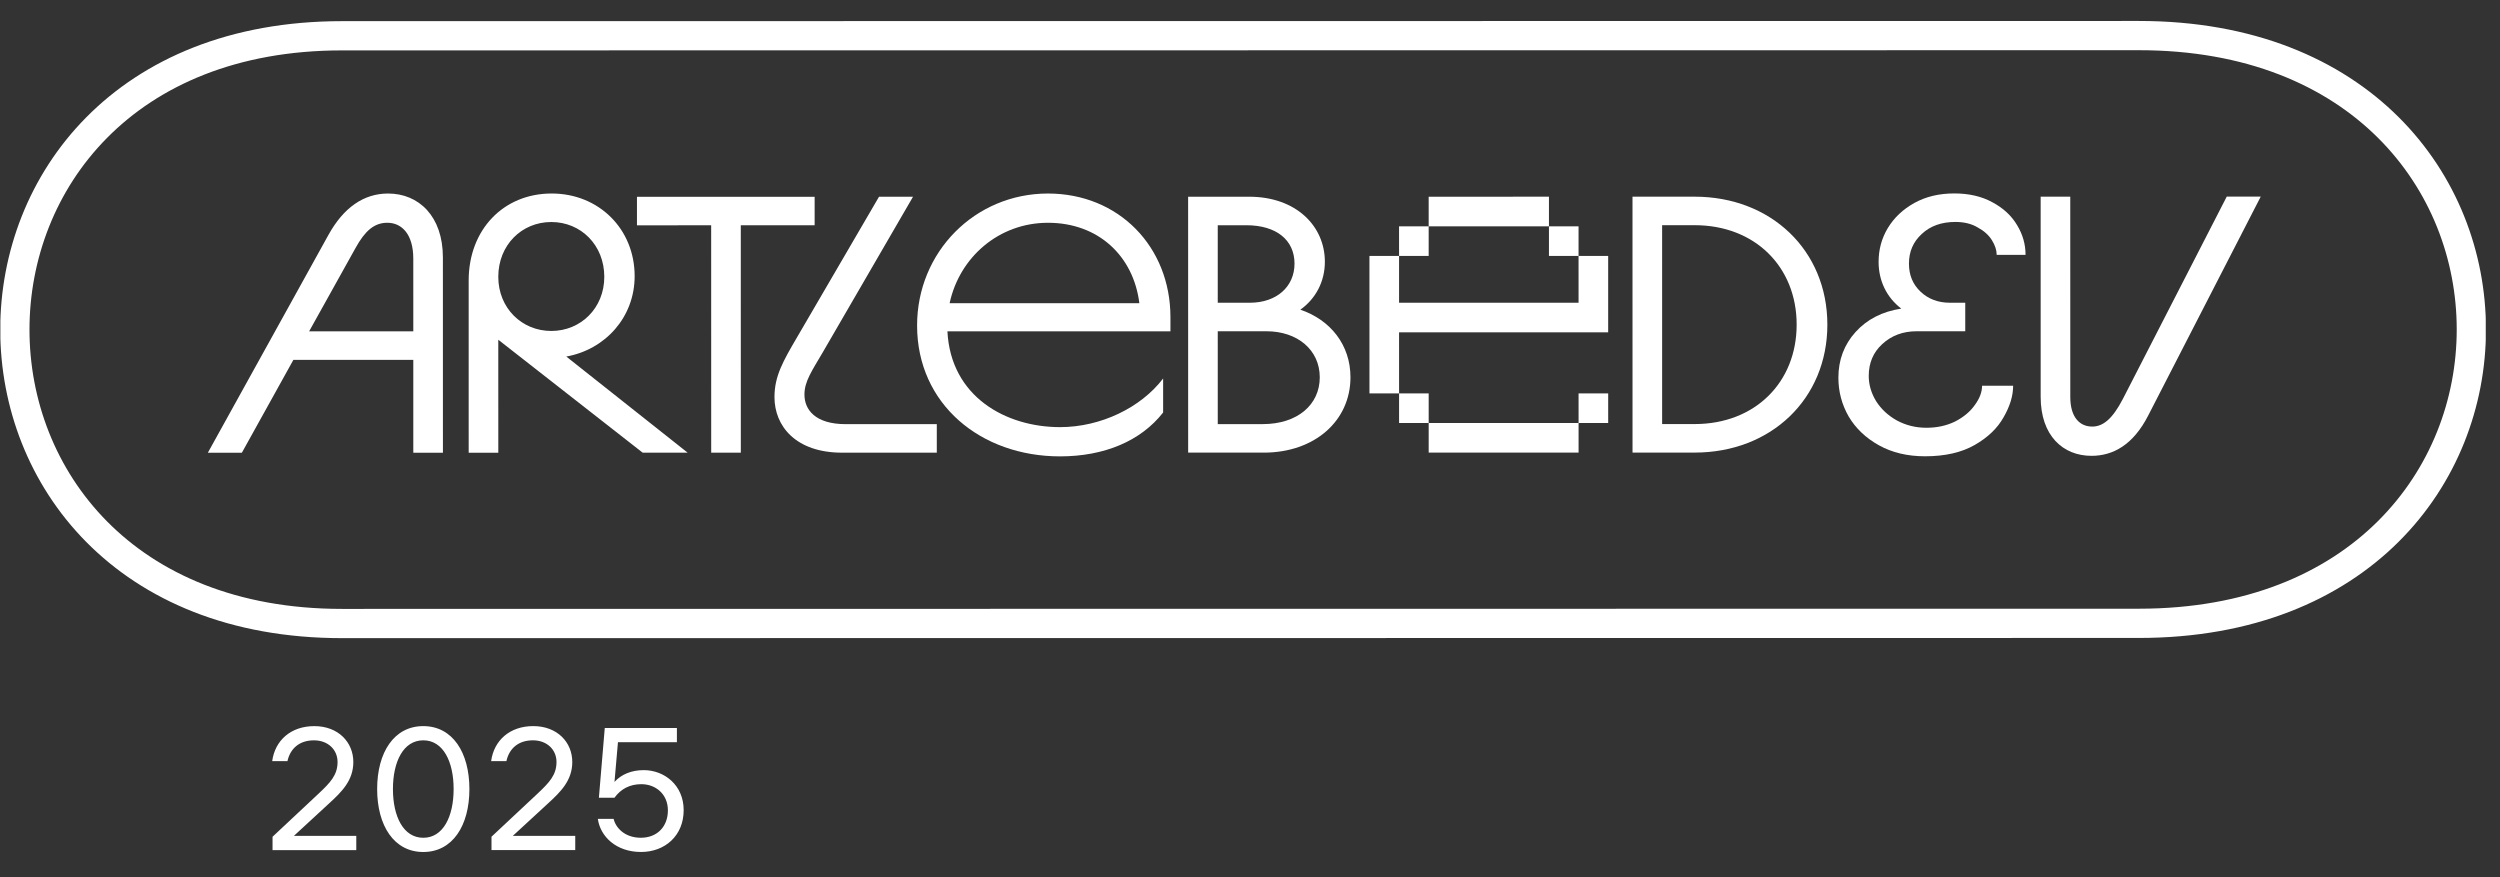 <svg width="171" height="60" viewBox="0 0 171 60" fill="none" xmlns="http://www.w3.org/2000/svg">
<rect x="0" y="0" width="171" height="60" fill="#333333" stroke="none"/>
<g clip-path="url(#clip0_1785_2032)">
<path d="M23.392 2.447C53.228 2.444 115.986 2.437 146.301 2.434C176.617 2.431 176.621 42.633 146.306 42.636C115.99 42.639 53.233 42.646 23.396 42.649C-6.44 42.652 -6.444 2.45 23.392 2.447Z" stroke="#FFF" stroke-width="2"/>
<path d="M26.543 13.237C28.644 13.237 30.294 14.787 30.294 17.613L30.296 30.966L28.27 30.966L28.27 24.614L20.068 24.615L16.543 30.967L14.217 30.967L22.468 16.063C23.493 14.213 24.868 13.237 26.543 13.237ZM21.143 22.665L28.27 22.664L28.269 17.688C28.269 16.037 27.494 15.237 26.493 15.237C25.593 15.238 24.968 15.788 24.318 16.963L21.143 22.665ZM37.708 15.186C35.682 15.187 34.082 16.762 34.083 18.938C34.083 21.063 35.683 22.638 37.709 22.638C39.734 22.638 41.334 21.062 41.334 18.937C41.334 16.761 39.733 15.186 37.708 15.186ZM32.058 30.965L32.057 19.188C32.057 15.712 34.432 13.236 37.733 13.236C40.959 13.235 43.409 15.661 43.41 18.887C43.41 21.712 41.385 23.913 38.734 24.388L47.037 30.964L43.961 30.964L34.083 23.238L34.084 30.965L32.058 30.965ZM43.568 13.46L55.721 13.459L55.721 15.409L50.67 15.41L50.672 30.963L48.646 30.964L48.644 15.41L43.568 15.411L43.568 13.46ZM64.077 29.012L64.077 30.962L57.6 30.963C54.425 30.963 52.974 29.138 52.974 27.162C52.974 25.712 53.574 24.687 54.524 23.061L60.124 13.458L62.45 13.458L56.299 24.061C55.524 25.387 55.024 26.087 55.024 26.987C55.024 28.012 55.75 29.012 57.85 29.012L64.077 29.012Z" fill="#FFF"/>
<path d="M72.507 31.216C67.081 31.217 62.729 27.642 62.729 22.265C62.728 17.239 66.679 13.238 71.68 13.237C76.531 13.237 80.057 16.887 80.058 21.688L80.058 22.664L64.804 22.665C65.03 27.141 68.806 29.216 72.507 29.216C75.282 29.216 78.033 27.89 79.558 25.889L79.558 28.215C78.033 30.166 75.533 31.216 72.507 31.216ZM64.954 20.74L77.932 20.738C77.532 17.513 75.131 15.237 71.68 15.238C68.329 15.238 65.629 17.589 64.954 20.74Z" fill="#FFF"/>
<path d="M86.446 30.96L81.27 30.96L81.268 13.456L85.444 13.456C88.645 13.455 90.621 15.456 90.621 17.906C90.621 19.256 89.996 20.432 88.946 21.182C90.996 21.882 92.372 23.582 92.372 25.808C92.372 28.784 89.922 30.959 86.446 30.96ZM83.295 29.009L86.371 29.009C88.746 29.009 90.272 27.683 90.272 25.808C90.271 23.933 88.746 22.657 86.62 22.658L83.294 22.658L83.295 29.009ZM83.294 20.707L85.495 20.707C87.32 20.707 88.545 19.607 88.545 18.031C88.545 16.431 87.32 15.406 85.244 15.406L83.294 15.406L83.294 20.707Z" fill="#FFF"/>
<path d="M97.722 26.908L97.722 28.933L95.697 28.933L95.697 26.908L97.722 26.908ZM93.671 26.908L93.67 17.506L95.696 17.506L95.696 20.706L107.974 20.705L107.973 17.505L109.999 17.504L109.999 22.73L95.696 22.732L95.697 26.908L93.671 26.908ZM95.696 17.506L95.695 15.48L97.721 15.48L97.721 17.506L95.696 17.506ZM97.722 30.959L97.722 28.933L107.975 28.932L107.975 30.958L97.722 30.959ZM97.721 15.48L97.721 13.455L105.948 13.454L105.948 15.479L97.721 15.48ZM105.948 17.505L105.948 15.479L107.973 15.479L107.973 17.505L105.948 17.505ZM107.975 28.932L107.974 26.907L110 26.907L110 28.932L107.975 28.932Z" fill="#FFF"/>
<path d="M115.916 30.957L111.665 30.957L111.663 13.453L115.914 13.453C121.14 13.452 124.991 17.128 124.992 22.204C124.992 27.28 121.142 30.956 115.916 30.957ZM113.69 29.006L115.915 29.006C120.041 29.006 122.892 26.155 122.891 22.204C122.891 18.253 120.04 15.403 115.914 15.403L113.689 15.403L113.69 29.006Z" fill="#FFF"/>
<path d="M136.573 17.431C136.573 17.114 136.464 16.781 136.248 16.431C136.031 16.081 135.706 15.789 135.272 15.556C134.856 15.306 134.347 15.181 133.747 15.181C132.797 15.181 132.03 15.456 131.446 16.006C130.863 16.54 130.571 17.215 130.572 18.032C130.572 18.816 130.838 19.457 131.372 19.957C131.905 20.457 132.572 20.707 133.372 20.707L134.423 20.707L134.423 22.658L131.097 22.658C130.164 22.658 129.38 22.95 128.747 23.534C128.13 24.1 127.822 24.826 127.822 25.709C127.822 26.309 127.989 26.884 128.322 27.434C128.672 27.985 129.147 28.426 129.747 28.76C130.364 29.093 131.039 29.26 131.773 29.259C132.49 29.259 133.14 29.118 133.723 28.834C134.307 28.534 134.757 28.159 135.074 27.709C135.407 27.259 135.574 26.817 135.574 26.384L137.699 26.383C137.699 27.067 137.482 27.784 137.049 28.534C136.632 29.284 135.974 29.918 135.074 30.434C134.174 30.951 133.04 31.21 131.673 31.21C130.473 31.21 129.423 30.96 128.522 30.46C127.622 29.96 126.93 29.302 126.447 28.485C125.98 27.668 125.746 26.785 125.746 25.834C125.746 24.617 126.138 23.576 126.921 22.709C127.705 21.842 128.746 21.308 130.047 21.108C129.547 20.724 129.163 20.258 128.896 19.708C128.63 19.157 128.496 18.557 128.496 17.907C128.496 17.074 128.704 16.307 129.121 15.607C129.554 14.89 130.163 14.315 130.946 13.881C131.73 13.447 132.638 13.231 133.672 13.231C134.672 13.23 135.539 13.43 136.272 13.831C137.023 14.23 137.589 14.755 137.973 15.406C138.356 16.039 138.548 16.714 138.548 17.431L136.573 17.431Z" fill="#FFF"/>
<path d="M143.059 31.179C141.108 31.179 139.583 29.804 139.582 27.153L139.581 13.45L141.606 13.45L141.608 27.153C141.608 28.578 142.283 29.179 143.108 29.178C143.833 29.178 144.484 28.678 145.209 27.278L152.309 13.449L154.634 13.449L146.934 28.428C145.909 30.428 144.534 31.179 143.059 31.179Z" fill="#FFF"/>
<path d="M23.089 52.122C23.089 51.279 22.436 50.639 21.476 50.639C20.468 50.639 19.851 51.209 19.661 52.063L18.618 52.063C18.807 50.651 19.886 49.667 21.499 49.667C23.136 49.666 24.168 50.769 24.168 52.121C24.168 53.391 23.362 54.173 22.508 54.956L20.101 57.175L24.37 57.174L24.37 58.147L18.642 58.147L18.642 57.234L21.796 54.28C22.591 53.533 23.089 53.011 23.089 52.122ZM28.952 49.666C30.956 49.666 32.107 51.468 32.107 53.971C32.108 56.474 30.957 58.276 28.953 58.277C26.948 58.277 25.798 56.474 25.797 53.972C25.797 51.469 26.948 49.666 28.952 49.666ZM26.877 53.971C26.877 55.845 27.589 57.304 28.953 57.304C30.317 57.304 31.028 55.845 31.028 53.971C31.028 52.097 30.316 50.638 28.952 50.638C27.588 50.639 26.877 52.097 26.877 53.971ZM38.065 52.12C38.065 51.278 37.413 50.638 36.452 50.638C35.444 50.638 34.827 51.207 34.638 52.061L33.594 52.061C33.783 50.65 34.863 49.665 36.476 49.665C38.112 49.665 39.144 50.768 39.144 52.12C39.145 53.389 38.338 54.172 37.484 54.955L35.077 57.173L39.347 57.172L39.347 58.145L33.618 58.146L33.618 57.232L36.773 54.279C37.567 53.532 38.065 53.01 38.065 52.12ZM43.834 57.302C44.949 57.302 45.684 56.543 45.684 55.428C45.684 54.313 44.842 53.638 43.869 53.638C43.086 53.638 42.47 53.958 42.031 54.563L40.964 54.563L41.366 49.795L46.3 49.794L46.3 50.767L42.268 50.767L42.031 53.484C42.505 52.962 43.193 52.677 44.035 52.677C45.435 52.677 46.763 53.697 46.763 55.416C46.764 57.16 45.483 58.275 43.846 58.275C42.15 58.275 41.059 57.22 40.892 56.01L41.972 56.01C42.102 56.591 42.707 57.303 43.834 57.302Z" fill="#FFF"/>
</g>
<defs>
<clipPath id="clip0_1785_2032">
<rect width="170" height="59" fill="white" transform="translate(0.026 0.975)"/>
</clipPath>
</defs>
</svg>
